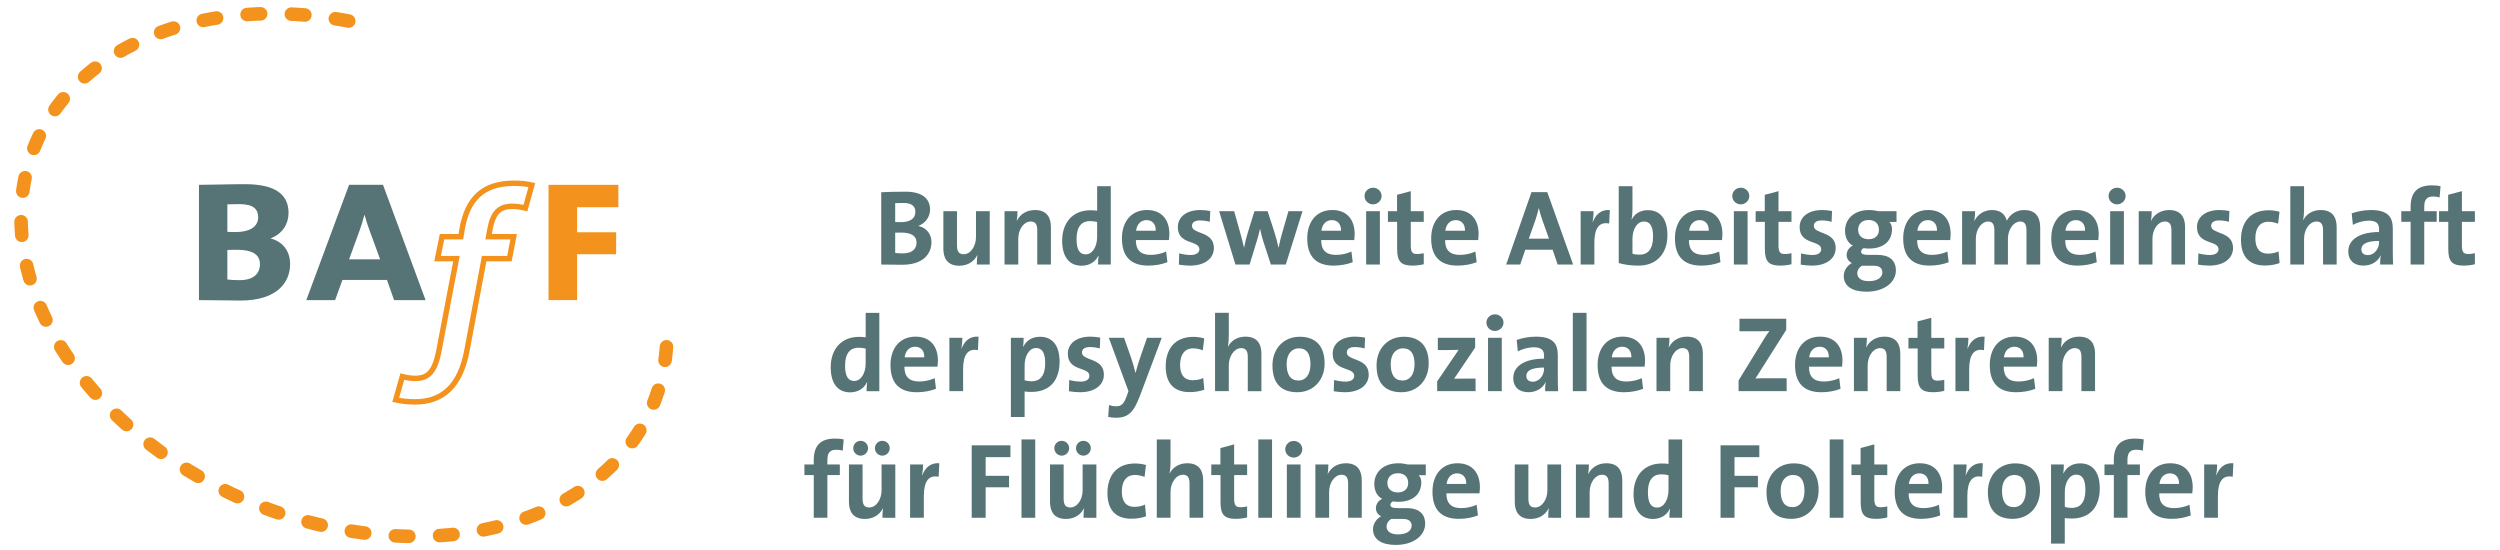 <?xml version="1.0" encoding="UTF-8"?>
<svg xmlns="http://www.w3.org/2000/svg" xmlns:xlink="http://www.w3.org/1999/xlink" version="1.1" id="Ebene_1" x="0px" y="0px" width="427.25px" height="94px" viewBox="-633.75 504.5 427.25 94" xml:space="preserve">
<g>
	<path fill="#567375" d="M-479.534,549.747c-0.752,0-2.053-0.035-3.612-0.035v-12.36c1.045-0.057,2.66-0.092,4.182-0.092   c2.676,0,4.162,1.082,4.162,3.062c0,1.229-0.787,2.312-1.962,2.77v0.037c1.467,0.311,2.201,1.521,2.201,2.769   C-474.563,547.693-475.792,549.747-479.534,549.747z M-479.368,539.186c-0.495,0-0.973,0.018-1.394,0.035v3.228   c0.294,0.019,0.587,0.019,0.972,0.019c1.633,0,2.475-0.659,2.475-1.76C-477.315,539.79-477.865,539.186-479.368,539.186z    M-479.715,544.246c-0.185,0-0.788,0-1.046,0.02v3.465c0.294,0.036,0.751,0.074,1.303,0.074c1.558,0,2.346-0.733,2.346-1.853   C-477.113,544.742-478.157,544.246-479.715,544.246z"></path>
	<path fill="#567375" d="M-466.806,549.712c0-0.425,0.018-1.137,0.108-1.614l-0.018-0.021c-0.552,1.084-1.595,1.835-3.1,1.835   c-2.053,0-2.713-1.322-2.713-2.916v-6.4h2.329v5.831c0,0.954,0.258,1.522,1.136,1.522c1.192,0,2.11-1.356,2.11-2.951v-4.402h2.347   v9.116H-466.806z"></path>
	<path fill="#567375" d="M-456.481,549.712v-5.833c0-0.953-0.259-1.522-1.121-1.522c-1.191,0-2.126,1.358-2.126,2.952v4.403h-2.348   v-9.116h2.218c0,0.423-0.037,1.137-0.128,1.614l0.02,0.019c0.55-1.082,1.615-1.834,3.099-1.834c2.055,0,2.715,1.321,2.715,2.916   v6.401H-456.481z"></path>
	<path fill="#567375" d="M-446.102,549.712c0-0.442,0.035-1.029,0.108-1.524h-0.035c-0.479,1.008-1.487,1.725-2.88,1.725   c-2.217,0-3.32-1.668-3.32-4.271c0-3.081,1.798-5.208,4.824-5.208c0.385,0,0.752,0.018,1.157,0.072v-4.181h2.329v13.388H-446.102z    M-446.249,542.43c-0.425-0.092-0.828-0.146-1.229-0.146c-1.339,0-2.292,0.844-2.292,3.099c0,1.706,0.494,2.589,1.556,2.589   c1.23,0,1.964-1.434,1.964-2.993v-2.549H-446.249z"></path>
	<path fill="#567375" d="M-433.982,545.529h-5.647c-0.019,1.706,0.825,2.531,2.511,2.531c0.901,0,1.871-0.201,2.659-0.57   l0.223,1.817c-0.974,0.384-2.129,0.585-3.266,0.585c-2.895,0-4.511-1.447-4.511-4.658c0-2.786,1.54-4.842,4.273-4.842   c2.659,0,3.833,1.817,3.833,4.071C-433.908,544.778-433.926,545.145-433.982,545.529z M-437.814,542.117   c-0.971,0-1.65,0.716-1.779,1.816h3.354C-436.201,542.798-436.823,542.117-437.814,542.117z"></path>
	<path fill="#567375" d="M-430.369,549.894c-0.661,0-1.322-0.073-1.907-0.166l0.053-1.923c0.571,0.145,1.266,0.274,1.965,0.274   c0.898,0,1.484-0.366,1.484-0.973c0-1.614-3.686-0.696-3.686-3.796c0-1.595,1.304-2.916,3.87-2.916   c0.531,0,1.119,0.073,1.669,0.166l-0.074,1.85c-0.515-0.144-1.12-0.236-1.687-0.236c-0.918,0-1.357,0.366-1.357,0.934   c0,1.486,3.742,0.826,3.742,3.78C-426.297,548.684-427.876,549.894-430.369,549.894z"></path>
	<path fill="#567375" d="M-414.009,549.712h-2.549l-1.323-4.055c-0.201-0.623-0.347-1.266-0.513-2.037h-0.018   c-0.183,0.844-0.384,1.541-0.623,2.293l-1.157,3.799h-2.421l-2.788-9.116h2.568l0.97,3.45c0.239,0.897,0.496,1.814,0.715,2.75h0.02   c0.183-1.009,0.402-1.837,0.659-2.643l1.101-3.558h2.255l1.119,3.45c0.329,1.044,0.549,1.851,0.732,2.75h0.036   c0.182-0.936,0.369-1.741,0.644-2.643l1.026-3.558h2.399L-414.009,549.712z"></path>
	<path fill="#567375" d="M-402.311,545.529h-5.649c-0.018,1.706,0.826,2.531,2.514,2.531c0.896,0,1.869-0.201,2.656-0.57   l0.222,1.817c-0.974,0.384-2.126,0.585-3.266,0.585c-2.896,0-4.51-1.447-4.51-4.658c0-2.786,1.541-4.842,4.272-4.842   c2.658,0,3.832,1.817,3.832,4.071C-402.24,544.778-402.259,545.145-402.311,545.529z M-406.146,542.117   c-0.97,0-1.649,0.716-1.778,1.816h3.354C-404.532,542.798-405.154,542.117-406.146,542.117z"></path>
	<path fill="#567375" d="M-399.102,539.424c-0.808,0-1.449-0.643-1.449-1.431c0-0.771,0.641-1.412,1.449-1.412   c0.807,0,1.467,0.624,1.467,1.412S-398.295,539.424-399.102,539.424z M-400.276,549.712v-9.116h2.346v9.116H-400.276z"></path>
	<path fill="#567375" d="M-392.335,549.894c-2.018,0-2.643-0.732-2.643-2.859v-4.621h-1.577v-1.817h1.56v-2.804l2.346-0.625v3.429   h2.219v1.817h-2.219v3.999c0,1.173,0.276,1.502,1.082,1.502c0.385,0,0.808-0.054,1.137-0.146v1.89   C-391.017,549.804-391.696,549.894-392.335,549.894z"></path>
	<path fill="#567375" d="M-381.131,545.529h-5.649c-0.021,1.706,0.826,2.531,2.512,2.531c0.898,0,1.872-0.201,2.658-0.57   l0.222,1.817c-0.974,0.384-2.129,0.585-3.264,0.585c-2.898,0-4.512-1.447-4.512-4.658c0-2.786,1.539-4.842,4.273-4.842   c2.659,0,3.832,1.817,3.832,4.071C-381.06,544.778-381.075,545.145-381.131,545.529z M-384.965,542.117   c-0.971,0-1.649,0.716-1.779,1.816h3.356C-383.352,542.798-383.976,542.117-384.965,542.117z"></path>
	<path fill="#567375" d="M-367.544,549.712l-0.86-2.531h-4.679l-0.86,2.531h-2.403l4.329-12.379h2.696l4.418,12.379H-367.544z    M-370.185,542.047c-0.236-0.681-0.424-1.284-0.568-1.982h-0.018c-0.149,0.643-0.351,1.358-0.587,2.072l-1.12,3.155h3.45   L-370.185,542.047z"></path>
	<path fill="#567375" d="M-358.742,542.706c-1.686-0.35-2.532,0.751-2.532,3.281v3.725h-2.345v-9.116h2.216   c0,0.458-0.054,1.193-0.163,1.834h0.037c0.439-1.153,1.32-2.162,2.896-2.035L-358.742,542.706z"></path>
	<path fill="#567375" d="M-353.717,549.894c-1.321,0-2.349-0.146-3.393-0.439v-13.13h2.348v3.924c0,0.549-0.056,1.302-0.148,1.779   h0.021c0.456-0.99,1.485-1.613,2.749-1.613c2.182,0,3.354,1.576,3.354,4.271C-348.784,547.767-350.58,549.894-353.717,549.894z    M-352.798,542.356c-1.231,0-1.963,1.412-1.963,2.936v2.567c0.329,0.11,0.715,0.165,1.227,0.165c1.323,0,2.292-0.844,2.292-3.1   C-351.243,543.22-351.736,542.356-352.798,542.356z"></path>
	<path fill="#567375" d="M-339.468,545.529h-5.648c-0.017,1.706,0.825,2.531,2.514,2.531c0.899,0,1.869-0.201,2.658-0.57l0.22,1.817   c-0.974,0.384-2.126,0.585-3.266,0.585c-2.895,0-4.51-1.447-4.51-4.658c0-2.786,1.541-4.842,4.274-4.842   c2.658,0,3.833,1.817,3.833,4.071C-339.396,544.778-339.411,545.145-339.468,545.529z M-343.302,542.117   c-0.971,0-1.647,0.716-1.779,1.816h3.355C-341.687,542.798-342.311,542.117-343.302,542.117z"></path>
	<path fill="#567375" d="M-336.26,539.424c-0.808,0-1.447-0.643-1.447-1.431c0-0.771,0.639-1.412,1.447-1.412   c0.806,0,1.469,0.624,1.469,1.412S-335.454,539.424-336.26,539.424z M-337.433,549.712v-9.116h2.345v9.116H-337.433z"></path>
	<path fill="#567375" d="M-329.491,549.894c-2.018,0-2.644-0.732-2.644-2.859v-4.621h-1.576v-1.817h1.56v-2.804l2.345-0.625v3.429   h2.22v1.817h-2.22v3.999c0,1.173,0.275,1.502,1.083,1.502c0.384,0,0.808-0.054,1.137-0.146v1.89   C-328.173,549.804-328.851,549.894-329.491,549.894z"></path>
	<path fill="#567375" d="M-324.102,549.894c-0.659,0-1.322-0.073-1.907-0.166l0.057-1.923c0.569,0.145,1.264,0.274,1.96,0.274   c0.9,0,1.487-0.366,1.487-0.973c0-1.614-3.686-0.696-3.686-3.796c0-1.595,1.302-2.916,3.868-2.916c0.533,0,1.12,0.073,1.671,0.166   l-0.076,1.85c-0.513-0.144-1.118-0.236-1.687-0.236c-0.917,0-1.356,0.366-1.356,0.934c0,1.486,3.74,0.826,3.74,3.78   C-320.031,548.684-321.606,549.894-324.102,549.894z"></path>
	<path fill="#567375" d="M-314.75,554.35c-2.42,0-3.906-0.917-3.906-2.694c0-0.955,0.641-1.817,1.394-2.201   c-0.551-0.275-0.897-0.752-0.897-1.394c0-0.66,0.436-1.338,1.079-1.577c-0.896-0.458-1.354-1.431-1.354-2.55   c0-1.925,1.446-3.539,4.125-3.539c0.607,0,1.083,0.093,1.596,0.201h3.079v1.834h-1.228c0.274,0.26,0.457,0.698,0.457,1.212   c0,2.017-1.412,3.339-3.945,3.339c-0.31,0-0.659-0.021-0.896-0.076c-0.295,0.13-0.439,0.366-0.439,0.586   c0,0.423,0.347,0.57,1.411,0.57h1.412c1.981,0,3.118,0.917,3.118,2.677C-309.743,552.718-311.705,554.35-314.75,554.35z    M-313.502,549.912h-1.595c-0.127,0-0.312,0-0.42,0c-0.532,0.293-0.826,0.788-0.826,1.302c0,0.843,0.769,1.338,1.941,1.338   c1.541,0,2.348-0.641,2.348-1.504C-312.054,550.39-312.493,549.912-313.502,549.912z M-314.402,542.099   c-1.118,0-1.794,0.681-1.794,1.651c0,1.008,0.658,1.633,1.794,1.633c1.065,0,1.763-0.604,1.763-1.614   C-312.64,542.725-313.299,542.099-314.402,542.099z"></path>
	<path fill="#567375" d="M-300.464,545.529h-5.647c-0.019,1.706,0.825,2.531,2.512,2.531c0.898,0,1.87-0.201,2.661-0.57l0.218,1.817   c-0.972,0.384-2.127,0.585-3.262,0.585c-2.899,0-4.513-1.447-4.513-4.658c0-2.786,1.541-4.842,4.274-4.842   c2.658,0,3.833,1.817,3.833,4.071C-300.389,544.778-300.409,545.145-300.464,545.529z M-304.295,542.117   c-0.975,0-1.652,0.716-1.778,1.816h3.355C-302.682,542.798-303.307,542.117-304.295,542.117z"></path>
	<path fill="#567375" d="M-287.424,549.712v-5.778c0-0.971-0.222-1.577-1.083-1.577c-1.028,0-2.091,1.212-2.091,2.989v4.366h-2.313   v-5.778c0-0.897-0.181-1.577-1.079-1.577c-1.084,0-2.092,1.285-2.092,2.989v4.366h-2.347v-9.116h2.219   c0,0.423-0.034,1.101-0.128,1.633h0.036c0.55-1.119,1.649-1.834,3.007-1.834c1.615,0,2.294,0.955,2.514,1.834   c0.422-0.898,1.429-1.834,2.968-1.834c1.763,0,2.733,0.972,2.733,3.044v6.273H-287.424L-287.424,549.712z"></path>
	<path fill="#567375" d="M-275.157,545.529h-5.648c-0.019,1.706,0.827,2.531,2.512,2.531c0.9,0,1.872-0.201,2.658-0.57l0.223,1.817   c-0.975,0.384-2.13,0.585-3.265,0.585c-2.898,0-4.512-1.447-4.512-4.658c0-2.786,1.539-4.842,4.272-4.842   c2.662,0,3.833,1.817,3.833,4.071C-275.085,544.778-275.101,545.145-275.157,545.529z M-278.989,542.117   c-0.972,0-1.651,0.716-1.779,1.816h3.355C-277.377,542.798-278.001,542.117-278.989,542.117z"></path>
	<path fill="#567375" d="M-271.947,539.424c-0.808,0-1.451-0.643-1.451-1.431c0-0.771,0.643-1.412,1.451-1.412   c0.806,0,1.466,0.624,1.466,1.412S-271.142,539.424-271.947,539.424z M-273.122,549.712v-9.116h2.347v9.116H-273.122z"></path>
	<path fill="#567375" d="M-262.652,549.712v-5.833c0-0.953-0.255-1.522-1.118-1.522c-1.191,0-2.125,1.358-2.125,2.952v4.403h-2.349   v-9.116h2.219c0,0.423-0.037,1.137-0.129,1.614l0.021,0.019c0.549-1.082,1.612-1.834,3.098-1.834c2.054,0,2.713,1.321,2.713,2.916   v6.401H-262.652z"></path>
	<path fill="#567375" d="M-256.196,549.894c-0.66,0-1.321-0.073-1.909-0.166l0.058-1.923c0.567,0.145,1.265,0.274,1.96,0.274   c0.898,0,1.487-0.366,1.487-0.973c0-1.614-3.687-0.696-3.687-3.796c0-1.595,1.303-2.916,3.87-2.916   c0.532,0,1.118,0.073,1.668,0.166l-0.073,1.85c-0.514-0.144-1.12-0.236-1.688-0.236c-0.919,0-1.356,0.366-1.356,0.934   c0,1.486,3.741,0.826,3.741,3.78C-252.125,548.684-253.701,549.894-256.196,549.894z"></path>
	<path fill="#567375" d="M-246.659,549.877c-2.529,0-4.108-1.323-4.108-4.421c0-2.843,1.484-5.023,4.712-5.023   c0.624,0,1.285,0.09,1.873,0.255l-0.24,2.038c-0.496-0.185-1.063-0.329-1.649-0.329c-1.486,0-2.239,1.1-2.239,2.823   c0,1.56,0.606,2.623,2.166,2.623c0.623,0,1.299-0.128,1.794-0.386l0.182,1.999C-244.789,549.692-245.688,549.877-246.659,549.877z"></path>
	<path fill="#567375" d="M-236.74,549.712v-5.833c0-0.953-0.255-1.522-1.118-1.522c-1.192,0-2.126,1.358-2.126,2.952v4.403h-2.349   v-13.388h2.349v3.905c0,0.551-0.039,1.32-0.166,1.853l0.036,0.019c0.532-1.027,1.58-1.706,2.989-1.706   c2.055,0,2.712,1.322,2.712,2.916v6.401H-236.74L-236.74,549.712z"></path>
	<path fill="#567375" d="M-226.984,549.712c0-0.532,0.019-1.066,0.092-1.541l-0.018-0.019c-0.439,1.027-1.561,1.74-2.918,1.74   c-1.649,0-2.603-0.935-2.603-2.402c0-2.182,2.166-3.337,5.263-3.337v-0.495c0-0.952-0.457-1.448-1.779-1.448   c-0.826,0-1.925,0.276-2.697,0.716l-0.201-1.962c0.916-0.33,2.092-0.569,3.264-0.569c2.936,0,3.76,1.191,3.76,3.174v3.795   c0,0.734,0.018,1.595,0.053,2.349H-226.984z M-227.167,545.676c-2.474,0-3.024,0.716-3.024,1.448c0,0.589,0.402,0.974,1.081,0.974   c1.157,0,1.943-1.102,1.943-2.2V545.676z"></path>
	<path fill="#567375" d="M-216.827,538.249c-0.366-0.127-0.786-0.165-1.134-0.165c-1.027,0-1.485,0.531-1.485,1.741v0.771h2.127   v1.814h-2.127v7.302h-2.33v-7.302h-1.595v-1.814h1.595v-0.732c0-2.475,1.138-3.687,3.632-3.687c0.493,0,1.006,0.037,1.485,0.147   L-216.827,538.249z"></path>
	<path fill="#567375" d="M-212.697,549.894c-2.018,0-2.642-0.732-2.642-2.859v-4.621h-1.581v-1.817h1.561v-2.804l2.35-0.625v3.429   h2.216v1.817h-2.216v3.999c0,1.173,0.276,1.502,1.079,1.502c0.385,0,0.808-0.054,1.138-0.146v1.89   C-211.38,549.804-212.057,549.894-212.697,549.894z"></path>
	<path fill="#567375" d="M-485.658,571.35c0-0.441,0.038-1.027,0.11-1.523h-0.036c-0.478,1.009-1.487,1.725-2.878,1.725   c-2.22,0-3.32-1.668-3.32-4.273c0-3.081,1.796-5.208,4.823-5.208c0.385,0,0.752,0.019,1.154,0.074v-4.182h2.329v13.388H-485.658z    M-485.806,564.068c-0.42-0.09-0.823-0.146-1.228-0.146c-1.338,0-2.292,0.843-2.292,3.1c0,1.705,0.494,2.585,1.558,2.585   c1.228,0,1.961-1.43,1.961-2.989V564.068z"></path>
	<path fill="#567375" d="M-473.536,567.168h-5.648c-0.018,1.706,0.825,2.53,2.514,2.53c0.896,0,1.869-0.203,2.656-0.569l0.222,1.817   c-0.973,0.385-2.127,0.586-3.263,0.586c-2.898,0-4.512-1.448-4.512-4.659c0-2.789,1.54-4.841,4.274-4.841   c2.657,0,3.833,1.814,3.833,4.07C-473.462,566.417-473.482,566.783-473.536,567.168z M-477.369,563.756   c-0.973,0-1.65,0.716-1.779,1.816h3.355C-475.754,564.437-476.379,563.756-477.369,563.756z"></path>
	<path fill="#567375" d="M-466.623,564.343c-1.688-0.348-2.532,0.753-2.532,3.283v3.724h-2.347v-9.115h2.22   c0,0.458-0.054,1.19-0.166,1.834h0.035c0.44-1.156,1.321-2.162,2.899-2.035L-466.623,564.343z"></path>
	<path fill="#567375" d="M-457.472,571.478c-0.44,0-0.787-0.019-1.173-0.073v4.364h-2.347v-13.534h2.181   c0,0.439-0.019,1.044-0.09,1.521h0.035c0.516-1.063,1.487-1.703,2.863-1.703c2.164,0,3.336,1.557,3.336,4.254   C-452.668,569.477-454.317,571.478-457.472,571.478z M-456.683,563.976c-1.23,0-1.962,1.432-1.962,2.991v2.528   c0.365,0.111,0.751,0.168,1.228,0.168c1.321,0,2.292-0.846,2.292-3.1C-455.125,564.857-455.621,563.976-456.683,563.976z"></path>
	<path fill="#567375" d="M-449.166,571.532c-0.66,0-1.32-0.073-1.908-0.166l0.055-1.925c0.569,0.147,1.266,0.276,1.965,0.276   c0.896,0,1.484-0.366,1.484-0.972c0-1.616-3.687-0.698-3.687-3.797c0-1.596,1.301-2.916,3.87-2.916   c0.532,0,1.118,0.073,1.668,0.166l-0.074,1.851c-0.513-0.146-1.119-0.237-1.687-0.237c-0.918,0-1.357,0.366-1.357,0.934   c0,1.486,3.741,0.826,3.741,3.779C-445.094,570.322-446.672,571.532-449.166,571.532z"></path>
	<path fill="#567375" d="M-438.952,572.191c-1.083,2.844-2.037,3.705-4.126,3.705c-0.402,0-0.899-0.056-1.284-0.148l0.146-2.018   c0.421,0.129,0.808,0.203,1.249,0.203c0.768,0,1.281-0.35,1.759-1.706l0.311-0.879l-3.354-9.115h2.604l1.227,3.485   c0.276,0.787,0.514,1.688,0.716,2.512h0.018c0.202-0.826,0.588-2.036,0.882-2.898l1.083-3.099h2.512L-438.952,572.191z"></path>
	<path fill="#567375" d="M-430.425,571.513c-2.531,0-4.107-1.319-4.107-4.418c0-2.843,1.485-5.025,4.713-5.025   c0.624,0,1.283,0.092,1.869,0.259l-0.238,2.034c-0.493-0.181-1.064-0.33-1.648-0.33c-1.485,0-2.238,1.102-2.238,2.826   c0,1.557,0.606,2.62,2.163,2.62c0.625,0,1.302-0.125,1.798-0.383l0.183,1.999C-428.552,571.331-429.453,571.513-430.425,571.513z"></path>
	<path fill="#567375" d="M-420.502,571.35v-5.833c0-0.952-0.26-1.521-1.121-1.521c-1.192,0-2.127,1.355-2.127,2.951v4.403h-2.348   v-13.388h2.348v3.906c0,0.551-0.037,1.322-0.165,1.853l0.036,0.019c0.531-1.027,1.578-1.704,2.99-1.704   c2.053,0,2.714,1.319,2.714,2.915v6.401h-2.326V571.35z"></path>
	<path fill="#567375" d="M-412.032,571.532c-2.587,0-4.255-1.338-4.255-4.584c0-2.844,1.891-4.896,4.66-4.896   c2.587,0,4.254,1.431,4.254,4.564C-407.373,569.477-409.299,571.532-412.032,571.532z M-411.793,564.03   c-1.044,0-2.07,0.808-2.07,2.68c0,1.871,0.678,2.823,2.035,2.823c1.155,0,2.035-0.936,2.035-2.786   C-409.794,564.984-410.417,564.03-411.793,564.03z"></path>
	<path fill="#567375" d="M-403.907,571.532c-0.663,0-1.322-0.073-1.908-0.166l0.057-1.925c0.567,0.147,1.265,0.276,1.961,0.276   c0.897,0,1.486-0.366,1.486-0.972c0-1.616-3.686-0.698-3.686-3.797c0-1.596,1.302-2.916,3.869-2.916   c0.531,0,1.117,0.073,1.668,0.166l-0.075,1.851c-0.515-0.146-1.118-0.237-1.687-0.237c-0.917,0-1.356,0.366-1.356,0.934   c0,1.486,3.74,0.826,3.74,3.779C-399.837,570.322-401.413,571.532-403.907,571.532z"></path>
	<path fill="#567375" d="M-394.244,571.532c-2.586,0-4.254-1.338-4.254-4.584c0-2.844,1.889-4.896,4.658-4.896   c2.585,0,4.255,1.431,4.255,4.564C-389.585,569.477-391.51,571.532-394.244,571.532z M-394.005,564.03   c-1.042,0-2.072,0.808-2.072,2.68c0,1.871,0.68,2.823,2.037,2.823c1.155,0,2.034-0.936,2.034-2.786   C-392.008,564.984-392.63,564.03-394.005,564.03z"></path>
	<path fill="#567375" d="M-388.139,571.35v-1.67l3.669-5.392c-0.35,0.019-1.063,0.037-1.943,0.037h-1.613v-2.092h6.38v1.669   l-3.595,5.319c0.385-0.021,1.395-0.021,2.073-0.021h1.594v2.147L-388.139,571.35L-388.139,571.35z"></path>
	<path fill="#567375" d="M-376.802,559.631c0-0.787-0.664-1.413-1.47-1.413c-0.808,0-1.451,0.643-1.451,1.413   c0,0.789,0.643,1.429,1.451,1.429S-376.802,560.42-376.802,559.631z M-377.097,571.35v-9.115h-2.348v9.115H-377.097z"></path>
	<path fill="#567375" d="M-369.69,571.35c0-0.532,0.02-1.065,0.092-1.541l-0.018-0.018c-0.441,1.026-1.561,1.741-2.918,1.741   c-1.648,0-2.603-0.936-2.603-2.403c0-2.183,2.167-3.336,5.265-3.336v-0.496c0-0.954-0.458-1.448-1.779-1.448   c-0.827,0-1.926,0.276-2.697,0.716l-0.202-1.964c0.919-0.328,2.092-0.567,3.267-0.567c2.936,0,3.761,1.191,3.761,3.174v3.794   c0,0.733,0.016,1.596,0.052,2.349H-369.69z M-369.872,567.314c-2.474,0-3.027,0.716-3.027,1.448c0,0.587,0.404,0.972,1.082,0.972   c1.158,0,1.945-1.1,1.945-2.2V567.314z"></path>
	<path fill="#567375" d="M-364.957,571.35v-13.388h2.345v13.388H-364.957z"></path>
	<path fill="#567375" d="M-352.688,567.168h-5.648c-0.021,1.706,0.823,2.53,2.509,2.53c0.9,0,1.874-0.203,2.661-0.569l0.22,1.817   c-0.971,0.385-2.129,0.586-3.263,0.586c-2.899,0-4.511-1.448-4.511-4.659c0-2.789,1.538-4.841,4.272-4.841   c2.659,0,3.833,1.814,3.833,4.07C-352.616,566.417-352.635,566.783-352.688,567.168z M-356.523,563.756   c-0.97,0-1.65,0.716-1.778,1.816h3.355C-354.909,564.437-355.534,563.756-356.523,563.756z"></path>
	<path fill="#567375" d="M-345.06,571.35v-5.833c0-0.952-0.259-1.521-1.12-1.521c-1.193,0-2.127,1.355-2.127,2.951v4.403h-2.349   v-9.115h2.219c0,0.423-0.035,1.137-0.125,1.614l0.017,0.019c0.549-1.082,1.615-1.834,3.1-1.834c2.053,0,2.712,1.32,2.712,2.916v6.4   H-345.06z"></path>
	<path fill="#567375" d="M-336.627,571.35v-1.835l4.456-7.262c0.258-0.424,0.514-0.789,0.808-1.175   c-0.442,0.02-1.028,0.037-2.256,0.037h-2.859v-2.146h7.995v1.908l-4.713,7.445c-0.183,0.293-0.349,0.568-0.567,0.862   c0.31-0.037,1.155-0.037,2.675-0.037h2.679v2.201H-336.627z"></path>
	<path fill="#567375" d="M-318.948,567.168h-5.647c-0.02,1.706,0.825,2.53,2.511,2.53c0.899,0,1.871-0.203,2.662-0.569l0.219,1.817   c-0.973,0.385-2.127,0.586-3.265,0.586c-2.898,0-4.509-1.448-4.509-4.659c0-2.789,1.537-4.841,4.272-4.841   c2.659,0,3.833,1.814,3.833,4.07C-318.874,566.417-318.894,566.783-318.948,567.168z M-322.778,563.756   c-0.975,0-1.654,0.716-1.781,1.816h3.354C-321.165,564.437-321.79,563.756-322.778,563.756z"></path>
	<path fill="#567375" d="M-311.319,571.35v-5.833c0-0.952-0.258-1.521-1.118-1.521c-1.194,0-2.13,1.355-2.13,2.951v4.403h-2.348   v-9.115h2.221c0,0.423-0.038,1.137-0.13,1.614l0.021,0.019c0.548-1.082,1.611-1.834,3.098-1.834c2.053,0,2.716,1.32,2.716,2.916   v6.4H-311.319z"></path>
	<path fill="#567375" d="M-303.379,571.532c-2.017,0-2.642-0.731-2.642-2.859v-4.621h-1.577v-1.816h1.56v-2.806l2.345-0.623v3.429   h2.22v1.816h-2.22v3.997c0,1.175,0.275,1.504,1.083,1.504c0.384,0,0.808-0.057,1.136-0.146v1.89   C-302.059,571.439-302.738,571.532-303.379,571.532z"></path>
	<path fill="#567375" d="M-294.687,564.343c-1.689-0.348-2.531,0.753-2.531,3.283v3.724h-2.347v-9.115h2.22   c0,0.458-0.057,1.19-0.168,1.834h0.038c0.439-1.156,1.321-2.162,2.899-2.035L-294.687,564.343z"></path>
	<path fill="#567375" d="M-285.666,567.168h-5.647c-0.018,1.706,0.826,2.53,2.514,2.53c0.896,0,1.869-0.203,2.656-0.569l0.222,1.817   c-0.974,0.385-2.126,0.586-3.266,0.586c-2.896,0-4.512-1.448-4.512-4.659c0-2.789,1.54-4.841,4.273-4.841   c2.658,0,3.832,1.814,3.832,4.07C-285.593,566.417-285.609,566.783-285.666,567.168z M-289.499,563.756   c-0.971,0-1.649,0.716-1.78,1.816h3.356C-287.885,564.437-288.506,563.756-289.499,563.756z"></path>
	<path fill="#567375" d="M-278.036,571.35v-5.833c0-0.952-0.258-1.521-1.119-1.521c-1.193,0-2.127,1.355-2.127,2.951v4.403h-2.345   v-9.115h2.216c0,0.423-0.037,1.137-0.126,1.614l0.019,0.019c0.55-1.082,1.613-1.834,3.1-1.834c2.053,0,2.712,1.32,2.712,2.916v6.4   H-278.036z"></path>
	<path fill="#567375" d="M-489.729,581.526c-0.366-0.13-0.789-0.165-1.137-0.165c-1.027,0-1.486,0.53-1.486,1.74v0.771h2.127v1.814   h-2.127v7.299h-2.328v-7.299h-1.596v-1.814h1.596v-0.731c0-2.479,1.136-3.688,3.63-3.688c0.495,0,1.008,0.037,1.485,0.146   L-489.729,581.526z"></path>
	<path fill="#567375" d="M-482.943,592.986c0-0.421,0.018-1.137,0.11-1.613l-0.019-0.017c-0.55,1.079-1.596,1.832-3.1,1.832   c-2.054,0-2.714-1.319-2.714-2.915v-6.4h2.328v5.831c0,0.952,0.256,1.522,1.139,1.522c1.192,0,2.108-1.356,2.108-2.951v-4.402   h2.347v9.113H-482.943z M-486.667,582.37c-0.697,0-1.265-0.569-1.265-1.267c0-0.716,0.568-1.267,1.265-1.267   c0.698,0,1.265,0.551,1.265,1.267C-485.402,581.801-485.969,582.37-486.667,582.37z M-482.962,582.37   c-0.696,0-1.264-0.569-1.264-1.267c0-0.716,0.568-1.267,1.264-1.267c0.698,0,1.265,0.551,1.265,1.267   C-481.697,581.801-482.264,582.37-482.962,582.37z"></path>
	<path fill="#567375" d="M-473.334,585.981c-1.689-0.348-2.531,0.752-2.531,3.283v3.722h-2.347v-9.113h2.219   c0,0.458-0.058,1.19-0.167,1.834h0.037c0.441-1.156,1.32-2.165,2.899-2.035L-473.334,585.981z"></path>
	<path fill="#567375" d="M-465.302,582.625v3.192h3.999v1.961h-3.999v5.208h-2.384v-12.379h6.619v2.021h-4.235V582.625z"></path>
	<path fill="#567375" d="M-459.177,592.986v-13.386h2.347v13.386H-459.177z"></path>
	<path fill="#567375" d="M-448.579,592.986c0-0.421,0.019-1.137,0.111-1.613l-0.02-0.017c-0.551,1.079-1.594,1.832-3.097,1.832   c-2.056,0-2.717-1.319-2.717-2.915v-6.4h2.329v5.831c0,0.952,0.258,1.522,1.138,1.522c1.191,0,2.107-1.356,2.107-2.951v-4.402   h2.347v9.113H-448.579z M-452.3,582.37c-0.699,0-1.266-0.569-1.266-1.267c0-0.716,0.566-1.267,1.266-1.267   c0.694,0,1.265,0.551,1.265,1.267C-451.035,581.801-451.605,582.37-452.3,582.37z M-448.597,582.37   c-0.695,0-1.265-0.569-1.265-1.267c0-0.716,0.57-1.267,1.265-1.267c0.697,0,1.266,0.551,1.266,1.267   C-447.332,581.801-447.9,582.37-448.597,582.37z"></path>
	<path fill="#567375" d="M-440.38,593.151c-2.533,0-4.108-1.32-4.108-4.418c0-2.844,1.485-5.024,4.712-5.024   c0.622,0,1.283,0.091,1.87,0.258l-0.238,2.035c-0.495-0.182-1.062-0.328-1.65-0.328c-1.484,0-2.236,1.099-2.236,2.823   c0,1.559,0.606,2.621,2.163,2.621c0.623,0,1.301-0.126,1.796-0.384l0.183,1.998C-438.509,592.968-439.409,593.151-440.38,593.151z"></path>
	<path fill="#567375" d="M-430.46,592.986v-5.831c0-0.952-0.259-1.521-1.119-1.521c-1.194,0-2.128,1.357-2.128,2.953v4.399h-2.348   v-13.386h2.348v3.906c0,0.548-0.036,1.319-0.165,1.853l0.036,0.017c0.532-1.025,1.577-1.704,2.991-1.704   c2.054,0,2.715,1.321,2.715,2.915v6.399H-430.46z"></path>
	<path fill="#567375" d="M-422.521,593.171c-2.018,0-2.643-0.735-2.643-2.861v-4.622h-1.576v-1.814h1.557v-2.805l2.349-0.626v3.431   h2.219v1.814h-2.219v3.998c0,1.176,0.275,1.503,1.081,1.503c0.386,0,0.808-0.055,1.139-0.145v1.89   C-421.199,593.078-421.877,593.171-422.521,593.171z"></path>
	<path fill="#567375" d="M-418.708,592.986v-13.386h2.35v13.386H-418.708z"></path>
	<path fill="#567375" d="M-411.188,581.27c0-0.789-0.657-1.413-1.465-1.413s-1.449,0.642-1.449,1.413   c0,0.788,0.641,1.429,1.449,1.429S-411.188,582.059-411.188,581.27z M-411.481,592.986v-9.113h-2.346v9.113H-411.481z"></path>
	<path fill="#567375" d="M-403.357,592.986v-5.831c0-0.952-0.258-1.521-1.12-1.521c-1.19,0-2.126,1.357-2.126,2.953v4.399h-2.349   v-9.113h2.221c0,0.421-0.037,1.137-0.13,1.613l0.021,0.02c0.55-1.082,1.614-1.834,3.099-1.834c2.056,0,2.715,1.321,2.715,2.915   v6.399H-403.357z"></path>
	<path fill="#567375" d="M-395.199,597.627c-2.419,0-3.905-0.918-3.905-2.696c0-0.954,0.642-1.814,1.393-2.2   c-0.549-0.275-0.898-0.753-0.898-1.394c0-0.661,0.439-1.338,1.082-1.577c-0.897-0.459-1.358-1.431-1.358-2.551   c0-1.926,1.45-3.537,4.128-3.537c0.604,0,1.082,0.09,1.595,0.201h3.08v1.834h-1.228c0.275,0.257,0.458,0.696,0.458,1.209   c0,2.019-1.413,3.339-3.944,3.339c-0.312,0-0.662-0.019-0.898-0.075c-0.295,0.129-0.439,0.368-0.439,0.587   c0,0.422,0.348,0.568,1.41,0.568h1.413c1.981,0,3.118,0.919,3.118,2.68C-390.191,595.994-392.153,597.627-395.199,597.627z    M-393.949,593.188h-1.595c-0.128,0-0.312,0-0.42,0c-0.533,0.293-0.826,0.788-0.826,1.303c0,0.844,0.768,1.338,1.941,1.338   c1.54,0,2.348-0.643,2.348-1.503C-392.5,593.664-392.94,593.188-393.949,593.188z M-394.849,585.376   c-1.118,0-1.797,0.678-1.797,1.651c0,1.008,0.659,1.63,1.797,1.63c1.061,0,1.76-0.604,1.76-1.612   C-393.086,586-393.746,585.376-394.849,585.376z"></path>
	<path fill="#567375" d="M-380.911,588.806h-5.647c-0.021,1.707,0.825,2.531,2.512,2.531c0.896,0,1.869-0.203,2.658-0.569   l0.219,1.816c-0.97,0.384-2.125,0.587-3.262,0.587c-2.898,0-4.51-1.45-4.51-4.66c0-2.786,1.541-4.84,4.272-4.84   c2.657,0,3.833,1.814,3.833,4.069C-380.837,588.053-380.856,588.422-380.911,588.806z M-384.743,585.397   c-0.974,0-1.652,0.713-1.778,1.812h3.354C-383.131,586.073-383.753,585.397-384.743,585.397z"></path>
	<path fill="#567375" d="M-369.156,592.986c0-0.421,0.017-1.137,0.108-1.613l-0.017-0.017c-0.553,1.079-1.595,1.832-3.1,1.832   c-2.053,0-2.713-1.319-2.713-2.915v-6.4h2.329v5.831c0,0.952,0.255,1.522,1.135,1.522c1.192,0,2.11-1.356,2.11-2.951v-4.402h2.346   v9.113H-369.156z"></path>
	<path fill="#567375" d="M-358.832,592.986v-5.831c0-0.952-0.259-1.521-1.12-1.521c-1.191,0-2.125,1.357-2.125,2.953v4.399h-2.35   v-9.113h2.22c0,0.421-0.035,1.137-0.13,1.613l0.022,0.02c0.549-1.082,1.613-1.834,3.099-1.834c2.052,0,2.715,1.321,2.715,2.915   v6.399H-358.832z"></path>
	<path fill="#567375" d="M-348.454,592.986c0-0.439,0.037-1.027,0.111-1.521h-0.037c-0.477,1.009-1.485,1.724-2.878,1.724   c-2.221,0-3.319-1.667-3.319-4.271c0-3.084,1.795-5.21,4.822-5.21c0.384,0,0.751,0.019,1.153,0.073v-4.181h2.332v13.386H-348.454z    M-348.602,585.707c-0.421-0.093-0.825-0.146-1.227-0.146c-1.341,0-2.294,0.843-2.294,3.097c0,1.708,0.495,2.588,1.559,2.588   c1.229,0,1.961-1.431,1.961-2.989v-2.549H-348.602z"></path>
	<path fill="#567375" d="M-337.322,582.625v3.192h3.998v1.961h-3.998v5.208h-2.386v-12.379h6.623v2.021h-4.237V582.625z"></path>
	<path fill="#567375" d="M-327.604,593.171c-2.587,0-4.254-1.34-4.254-4.584c0-2.845,1.889-4.898,4.656-4.898   c2.586,0,4.256,1.432,4.256,4.566C-322.945,591.116-324.87,593.171-327.604,593.171z M-327.365,585.671   c-1.044,0-2.073,0.806-2.073,2.676c0,1.872,0.679,2.824,2.038,2.824c1.156,0,2.035-0.935,2.035-2.787   C-325.367,586.623-325.992,585.671-327.365,585.671z"></path>
	<path fill="#567375" d="M-321.056,592.986v-13.386h2.348v13.386H-321.056z"></path>
	<path fill="#567375" d="M-313.117,593.171c-2.017,0-2.642-0.735-2.642-2.861v-4.622h-1.576v-1.814h1.558v-2.805l2.348-0.626v3.431   h2.217v1.814h-2.217v3.998c0,1.176,0.275,1.503,1.084,1.503c0.383,0,0.802-0.055,1.134-0.145v1.89   C-311.795,593.078-312.477,593.171-313.117,593.171z"></path>
	<path fill="#567375" d="M-301.914,588.806h-5.647c-0.018,1.707,0.828,2.531,2.513,2.531c0.899,0,1.871-0.203,2.659-0.569   l0.221,1.816c-0.971,0.384-2.127,0.587-3.263,0.587c-2.899,0-4.512-1.45-4.512-4.66c0-2.786,1.539-4.84,4.271-4.84   c2.661,0,3.835,1.814,3.835,4.069C-301.838,588.053-301.856,588.422-301.914,588.806z M-305.745,585.397   c-0.972,0-1.649,0.713-1.777,1.812h3.355C-304.129,586.073-304.755,585.397-305.745,585.397z"></path>
	<path fill="#567375" d="M-294.999,585.981c-1.687-0.348-2.532,0.752-2.532,3.283v3.722h-2.345v-9.113h2.22   c0,0.458-0.056,1.19-0.167,1.834h0.037c0.441-1.156,1.322-2.165,2.898-2.035L-294.999,585.981z"></path>
	<path fill="#567375" d="M-289.773,593.171c-2.583,0-4.254-1.34-4.254-4.584c0-2.845,1.89-4.898,4.658-4.898   c2.586,0,4.254,1.432,4.254,4.566C-285.115,591.116-287.039,593.171-289.773,593.171z M-289.534,585.671   c-1.044,0-2.071,0.806-2.071,2.676c0,1.872,0.676,2.824,2.033,2.824c1.157,0,2.037-0.935,2.037-2.787   C-287.535,586.623-288.159,585.671-289.534,585.671z"></path>
	<path fill="#567375" d="M-279.705,593.116c-0.44,0-0.789-0.02-1.174-0.074v4.363h-2.347v-13.532h2.182   c0,0.439-0.017,1.044-0.092,1.524h0.039c0.514-1.066,1.485-1.709,2.86-1.709c2.165,0,3.339,1.56,3.339,4.257   C-274.898,591.116-276.55,593.116-279.705,593.116z M-278.917,585.614c-1.228,0-1.959,1.431-1.959,2.989v2.53   c0.366,0.111,0.751,0.168,1.228,0.168c1.321,0,2.293-0.845,2.293-3.1C-277.356,586.496-277.854,585.614-278.917,585.614z"></path>
	<path fill="#567375" d="M-267.548,581.526c-0.364-0.13-0.787-0.165-1.136-0.165c-1.027,0-1.484,0.53-1.484,1.74v0.771h2.125v1.814   h-2.125v7.299h-2.33v-7.299h-1.597v-1.814h1.597v-0.731c0-2.479,1.137-3.688,3.631-3.688c0.492,0,1.007,0.037,1.485,0.146   L-267.548,581.526z"></path>
	<path fill="#567375" d="M-259.095,588.806h-5.648c-0.017,1.707,0.826,2.531,2.515,2.531c0.897,0,1.868-0.203,2.656-0.569   l0.224,1.816c-0.975,0.384-2.13,0.587-3.268,0.587c-2.895,0-4.508-1.45-4.508-4.66c0-2.786,1.54-4.84,4.272-4.84   c2.657,0,3.834,1.814,3.834,4.069C-259.018,588.053-259.039,588.422-259.095,588.806z M-262.929,585.397   c-0.969,0-1.649,0.713-1.776,1.812h3.353C-261.311,586.073-261.936,585.397-262.929,585.397z"></path>
	<path fill="#567375" d="M-252.181,585.981c-1.687-0.348-2.529,0.752-2.529,3.283v3.722h-2.348v-9.113h2.22   c0,0.458-0.055,1.19-0.164,1.834h0.036c0.439-1.156,1.318-2.165,2.898-2.035L-252.181,585.981z"></path>
</g>
<g>
	<path fill="#F3921C" d="M-535.119,539.913v4.281h6.668v3.752h-6.668v7.844h-4.89v-19.703h11.938v3.826H-535.119z"></path>
	<path fill="none" stroke="#F3921C" stroke-width="0.926" d="M-543.96,540.063c-0.682-0.189-1.554-0.304-2.235-0.304   c-2.198,0-3.298,1.062-3.828,3.94l-0.227,1.251h4.282l-0.72,3.751h-4.32l-2.956,15.766c-1.138,6.061-4.205,8.715-8.867,8.715   c-1.098,0-2.236-0.113-3.296-0.342l1.136-3.979c0.683,0.188,1.554,0.303,2.198,0.303c2.122,0,3.334-0.984,4.054-4.736l2.994-15.726   h-3.22l0.758-3.751h3.22l0.228-1.402c0.91-5.039,3.524-7.73,8.828-7.73c1.062,0,2.086,0.076,3.07,0.305L-543.96,540.063z"></path>
	<path fill="#567375" d="M-566.4,555.79l-1.212-3.447h-7.617l-1.25,3.447h-4.927l7.314-19.703h5.798l7.273,19.703H-566.4z    M-570.492,544.157c-0.342-0.909-0.72-2.047-0.948-2.918h-0.038c-0.228,0.871-0.529,1.896-0.871,2.805l-1.742,4.775h5.304   L-570.492,544.157z"></path>
	<path fill="#567375" d="M-592.697,555.866c-1.44,0-4.017-0.076-7.048-0.076v-19.703c2.008,0,5.229-0.113,7.844-0.113   c5.306,0,7.464,1.817,7.464,4.926c0,1.895-1.061,3.562-3.03,4.319v0.038c2.198,0.605,3.296,2.273,3.296,4.395   C-584.172,552.606-586.217,555.866-592.697,555.866z M-592.849,539.383c-0.605,0-1.401,0.038-2.046,0.038v4.699   c0.568,0.037,1.138,0.037,1.402,0.037c2.312,0,3.865-0.834,3.865-2.538C-589.628,540.293-590.385,539.383-592.849,539.383z    M-593.228,547.188c-0.418,0-1.176,0-1.668,0.037v5.041c0.568,0.075,1.326,0.113,2.084,0.113c2.388,0,3.486-1.102,3.486-2.729   C-589.325,547.909-590.765,547.188-593.228,547.188z"></path>
	
		<path fill="none" stroke="#F3921C" stroke-width="2.316" stroke-linecap="round" stroke-linejoin="round" stroke-dasharray="2.316,5.251,2.316,5.251,2.316,5.251" d="   M-519.847,563.769c-1.691,23.715-27.735,37.445-58.172,30.67c-30.435-6.775-53.738-31.492-52.047-55.207   c1.69-23.713,27.736-37.445,58.171-30.67"></path>
</g>
</svg>
